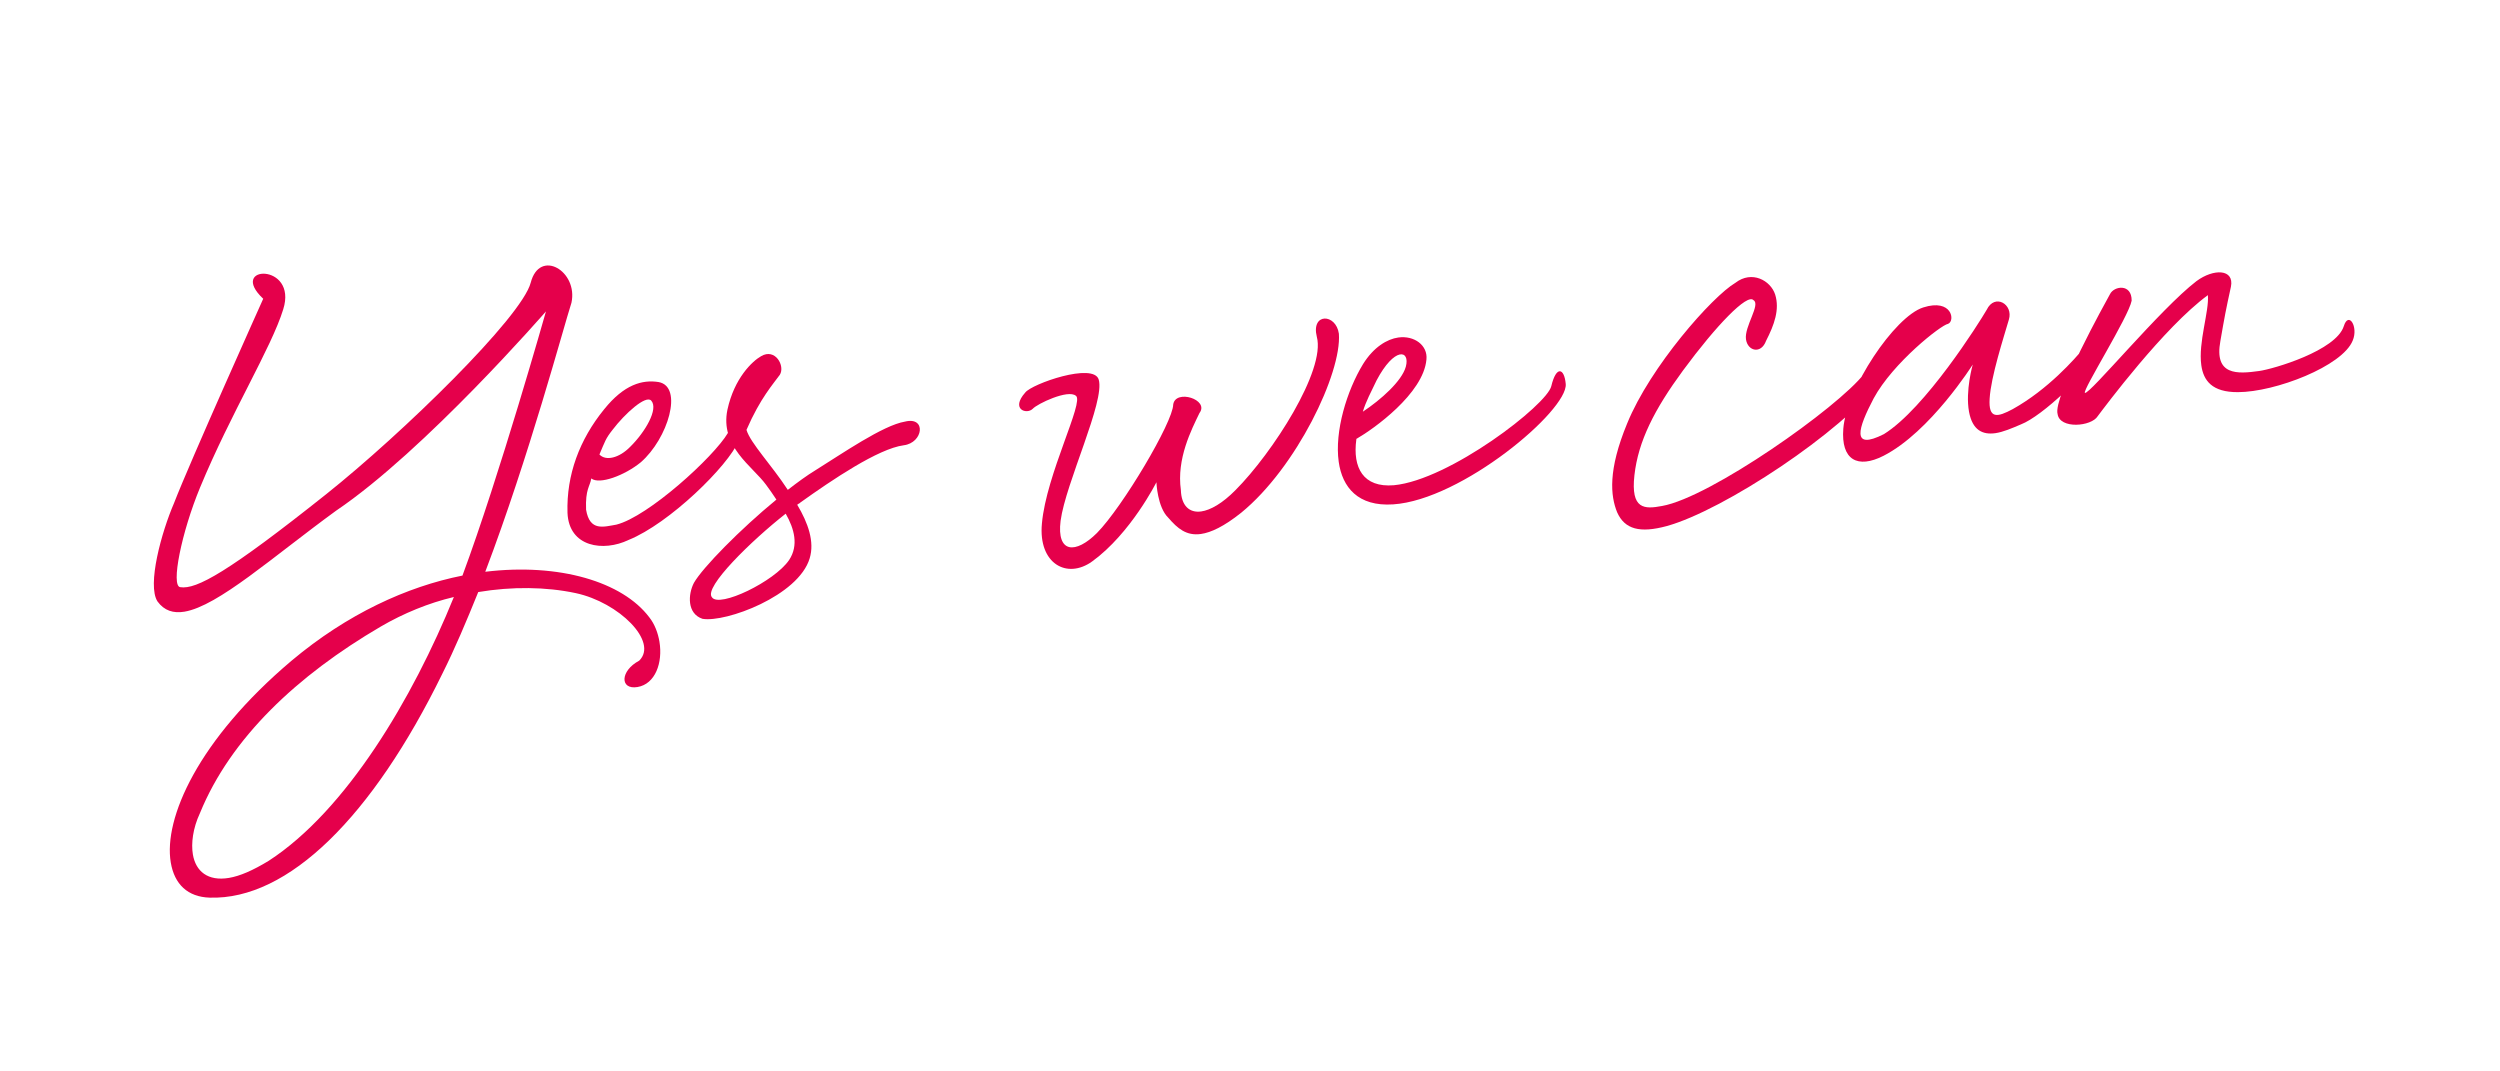 <?xml version="1.0" encoding="utf-8"?>
<!-- Generator: Adobe Illustrator 16.0.0, SVG Export Plug-In . SVG Version: 6.00 Build 0)  -->
<!DOCTYPE svg PUBLIC "-//W3C//DTD SVG 1.1//EN" "http://www.w3.org/Graphics/SVG/1.1/DTD/svg11.dtd">
<svg version="1.1" id="Layer_1" xmlns="http://www.w3.org/2000/svg" xmlns:xlink="http://www.w3.org/1999/xlink" x="0px" y="0px"
	 width="1743px" height="747px" viewBox="0 0 1743 747" enable-background="new 0 0 1743 747" xml:space="preserve">
<g>
	<defs>
		<rect id="SVGID_1_" width="1743" height="747"/>
	</defs>
	<clipPath id="SVGID_2_">
		<use xlink:href="#SVGID_1_"  overflow="visible"/>
	</clipPath>
	<path clip-path="url(#SVGID_2_)" fill="#E5004B" d="M197.469,215.654c-8.233,26.819-36.391,72.115-57.964,124.183
		c-12.943,31.241-20.579,68.863-13.802,69.546c11.197,1.76,33.386-10.433,101.806-64.89
		c52.911-42.169,136.242-123.35,142.512-147.417c6.27-24.068,33.192-7.978,28.394,14.026
		c-5.587,17.289-29.394,106.681-60.082,187.533c51.657-6.222,95.666,7.008,114.343,31.746c3.834,4.81,6.097,11.095,7.083,16.987
		c2.465,14.729-2.926,29.564-15.3,31.636c-12.374,2.07-12.186-11.288,1.166-18.368c13.545-13.17-14.072-40.651-44.228-47.114
		c-20.726-4.405-44.397-4.685-67.966-0.74c-8.138,20.14-16.376,39.689-25.007,56.884
		c-48.748,99.622-107.442,157.903-162.247,156.171c-15.224-0.48-24.56-9.216-27.124-24.535
		c-5.128-30.641,18.997-85.559,84.274-140.701c38.774-32.535,80.405-51.616,119.096-59.302
		c25.883-69.751,58.219-184.193,58.219-184.193s-84.304,97.092-146.348,138.973c-44.274,32.245-82.163,66.449-105.731,70.392
		c-7.661,1.283-14.046-0.678-18.765-7.157c-7.373-11.485,2.817-48.324,11.545-68.562c10.981-28.49,62.174-142.453,62.174-142.453
		C158.359,184.644,207.76,183.04,197.469,215.654 M139.361,567.01c-4.904,10.513-6.174,21.022-4.892,28.683
		c1.973,11.784,10.424,18.85,25.154,16.385c7.66-1.281,16.694-5.217,27.689-11.902c54.094-35.099,100.4-113.112,129.13-183.945
		c-17.479,4.138-35.055,11.318-51.058,20.659C207.459,470.812,160.836,514.352,139.361,567.01 M515.055,307.278
		c-7.355,17.585-48.48,57.783-76.857,69.194c-17.379,8.36-41.542,5.135-42.54-18.927c-0.803-26.518,8.413-51.078,25.489-72.107
		c14.033-17.492,26.798-20.84,37.996-19.079c17.485,3.131,6.607,39.478-12.436,55.991c-11.191,9.141-28.865,15.734-34.466,11.219
		c-0.881,5.599-4.218,7.369-3.62,21.807c2.564,15.319,12.285,11.876,21.123,10.397c22.095-5.515,67.836-47.091,77.745-63.892
		C512.296,294.413,516.034,302.268,515.055,307.278 M417.926,316.869c4.423,4.711,13.752,2.545,21.506-5.416
		c10.404-10.221,19.822-26.335,14.613-32.126c-3.735-4.221-18.459,9.146-26.898,20.25
		C422.143,305.866,421.85,307.733,417.926,316.869 M520.45,299.713c2.756,9.23,17.4,24.345,28.804,41.82
		c6.97-5.406,13.45-10.125,18.947-13.468c18.654-11.601,47.418-31.559,62.738-34.122c15.122-3.742,12.777,14.822-0.873,16.501
		c-17.776,2.369-49.878,24.096-72.064,39.923c-0.491,0.688-1.669,0.885-2.16,1.573c7.571,12.665,12.196,25.822,8.668,37.316
		c-7.742,26.13-58.507,44.923-74.714,42.184c-10.905-3.627-10.128-17.083-6.008-25.041c6.082-10.71,32.485-37.54,57.516-58.083
		c-2.458-3.83-4.818-7.069-7.177-10.309c-9.437-12.958-32.331-26.693-26.946-52.429c4.799-22.003,17.362-33.798,23.449-37.239
		c9.916-5.899,16.898,6.864,13.072,12.956C539.286,267.486,530.061,277.509,520.45,299.713 M550.171,390.443
		c6.77-10.219,3.62-21.806-2.378-32.312c-23.56,18.481-57.423,51.405-51.427,58.276
		C501.282,424.065,539.966,405.478,550.171,390.443"/>
	<path clip-path="url(#SVGID_2_)" fill="#E5004B" d="M933.471,232.68c2.051,27.464-29.696,93.462-68.125,124.806
		c-11.934,9.52-20.984,13.809-28.083,14.806c-10.058,1.414-16.213-3.754-22.702-11.288c-7.672-7.368-8.309-24.774-8.309-24.774
		s-17.907,35.699-44.734,55.155c-17.518,12.718-37.77,1.688-35.088-26.44c3.035-34.21,29.678-85.013,23.688-88.997
		c-5.481-4.659-26.964,5.6-30.098,9.057c-4.234,4.215-15.631,0.387-5.213-11.333c4.577-6.073,47.7-21.184,51.221-9.01
		c4.528,15.05-23.058,72.017-26.582,98.454c-2.84,22.721,10.508,23.258,25.327,8.506c17.953-18.209,53.063-77.441,53.176-89.522
		c1.461-11.065,25.439-3.576,18.321,5.87c-5.603,11.647-16.04,31.817-12.964,53.706c0.314,10.815,5.879,16.066,14.161,14.902
		c6.508-0.915,14.883-5.712,23.859-14.816c25.912-25.964,63.048-83.671,56.764-106.92
		C913.903,217.936,931.476,218.482,933.471,232.68 M945.636,306.386c-2.663,19.68,4.739,33.722,26.204,31.912
		c38.703-3.631,106.75-56.029,109.737-69.118c3.412-14.356,9.069-12.737,10.057-1.414c1.396,18.506-72.504,80.777-120.331,83.88
		c-24.506,1.634-35.459-11.909-37.953-29.657c-2.993-21.297,5.688-49.666,16.967-68.144c7.377-11.896,16.853-17.451,24.544-18.532
		c11.24-1.58,20.687,5.538,19.65,15.337c-2.081,23.821-37.199,48.666-48.366,55.062
		C945.552,305.795,945.636,306.386,945.636,306.386 M950.157,287.049c12.692-8.42,27.168-21.314,29.979-31.362
		c3.153-11.906-7.994-13.959-20.383,9.501C956.019,272.952,952.2,280.125,950.157,287.049"/>
	<path clip-path="url(#SVGID_2_)" fill="#E5004B" d="M1310.166,266.329c-25.339,34.331-108.093,89.399-148.165,100.462
		c-18.601,5.027-29.239,2.3-34.535-9.625c-4.621-11.417-6.524-29.248,6.983-61.915c16.142-39.673,59.342-88.579,75.5-98.09
		c11.427-8.845,24.506-1.634,27.693,8.173c3.272,10.4-0.639,21.206-6.324,32.261c-3.485,9.539-12.858,7.237-14.022-1.045
		c-1.248-8.875,10.447-24.394,5.215-27.279c-4.298-4.825-25.893,17.516-49.198,49.146c-19.747,26.908-31.117,49.018-33.791,72.922
		c-2.673,23.905,6.959,23.758,19.299,21.42c33.557-5.924,122.494-68.498,140.883-92.198
		C1306.053,254.239,1317.71,255.617,1310.166,266.329 M1464.486,244.038c-8.652,15.696-40.573,46.124-55.457,51.836
		c-6.258,2.689-12.516,5.379-17.84,6.127c-8.875,1.248-15.964-1.979-18.386-14.911c-2.67-14.707,2.609-32.945,2.609-32.945
		s-29.593,46.994-62.242,63.649c-18.017,9.169-29.747,2.974-28.007-18.988c2.174-27.455,35.49-77.988,55.697-84.448
		c20.209-6.46,22.453,9.513,17.296,11.445c-4.733,0.665-38.419,27.119-51.824,51.928c-10.946,20.844-15.966,36.632,7.126,24.94
		c28.85-17.931,66.329-77.495,71.672-86.693c5.604-11.646,18.765-3.844,15.446,6.879c-3.661,12.58-12.511,39.766-13.389,54.971
		c-0.963,14.615,5.461,13.109,16.12,7.388c24.617-13.717,43.337-35.05,49.522-42.555
		C1455.632,236.837,1471.698,230.959,1464.486,244.038 M1486.191,209.619c-2.053,11.148-34.612,62.782-32.588,64.307
		c3.207,1.359,52.685-58.685,77.735-77.892c12.018-8.929,26.549-8.559,24.071,3.856c-3.671,16.805-4.355,20.521-7.352,37.834
		c-4.447,24.154,11.692,23.092,27.073,20.93c10.058-1.414,53.514-14.158,58.959-31.213c3.319-10.722,10.307,0.362,6.229,9.984
		c-7.137,17.896-54.068,35.955-80.007,35.981c-18.081,0.128-24.061-8.08-25.558-18.729c-2.245-15.974,5.576-37.585,4.588-48.909
		c-30.635,22.405-72.245,78.327-76.821,84.4c-4.409,7.256-26.466,9.15-27.963-1.499c-3.437-11.583,33.634-78.33,36.52-83.562
		C1473.88,199.284,1486.304,197.537,1486.191,209.619"/>
</g>
</svg>
